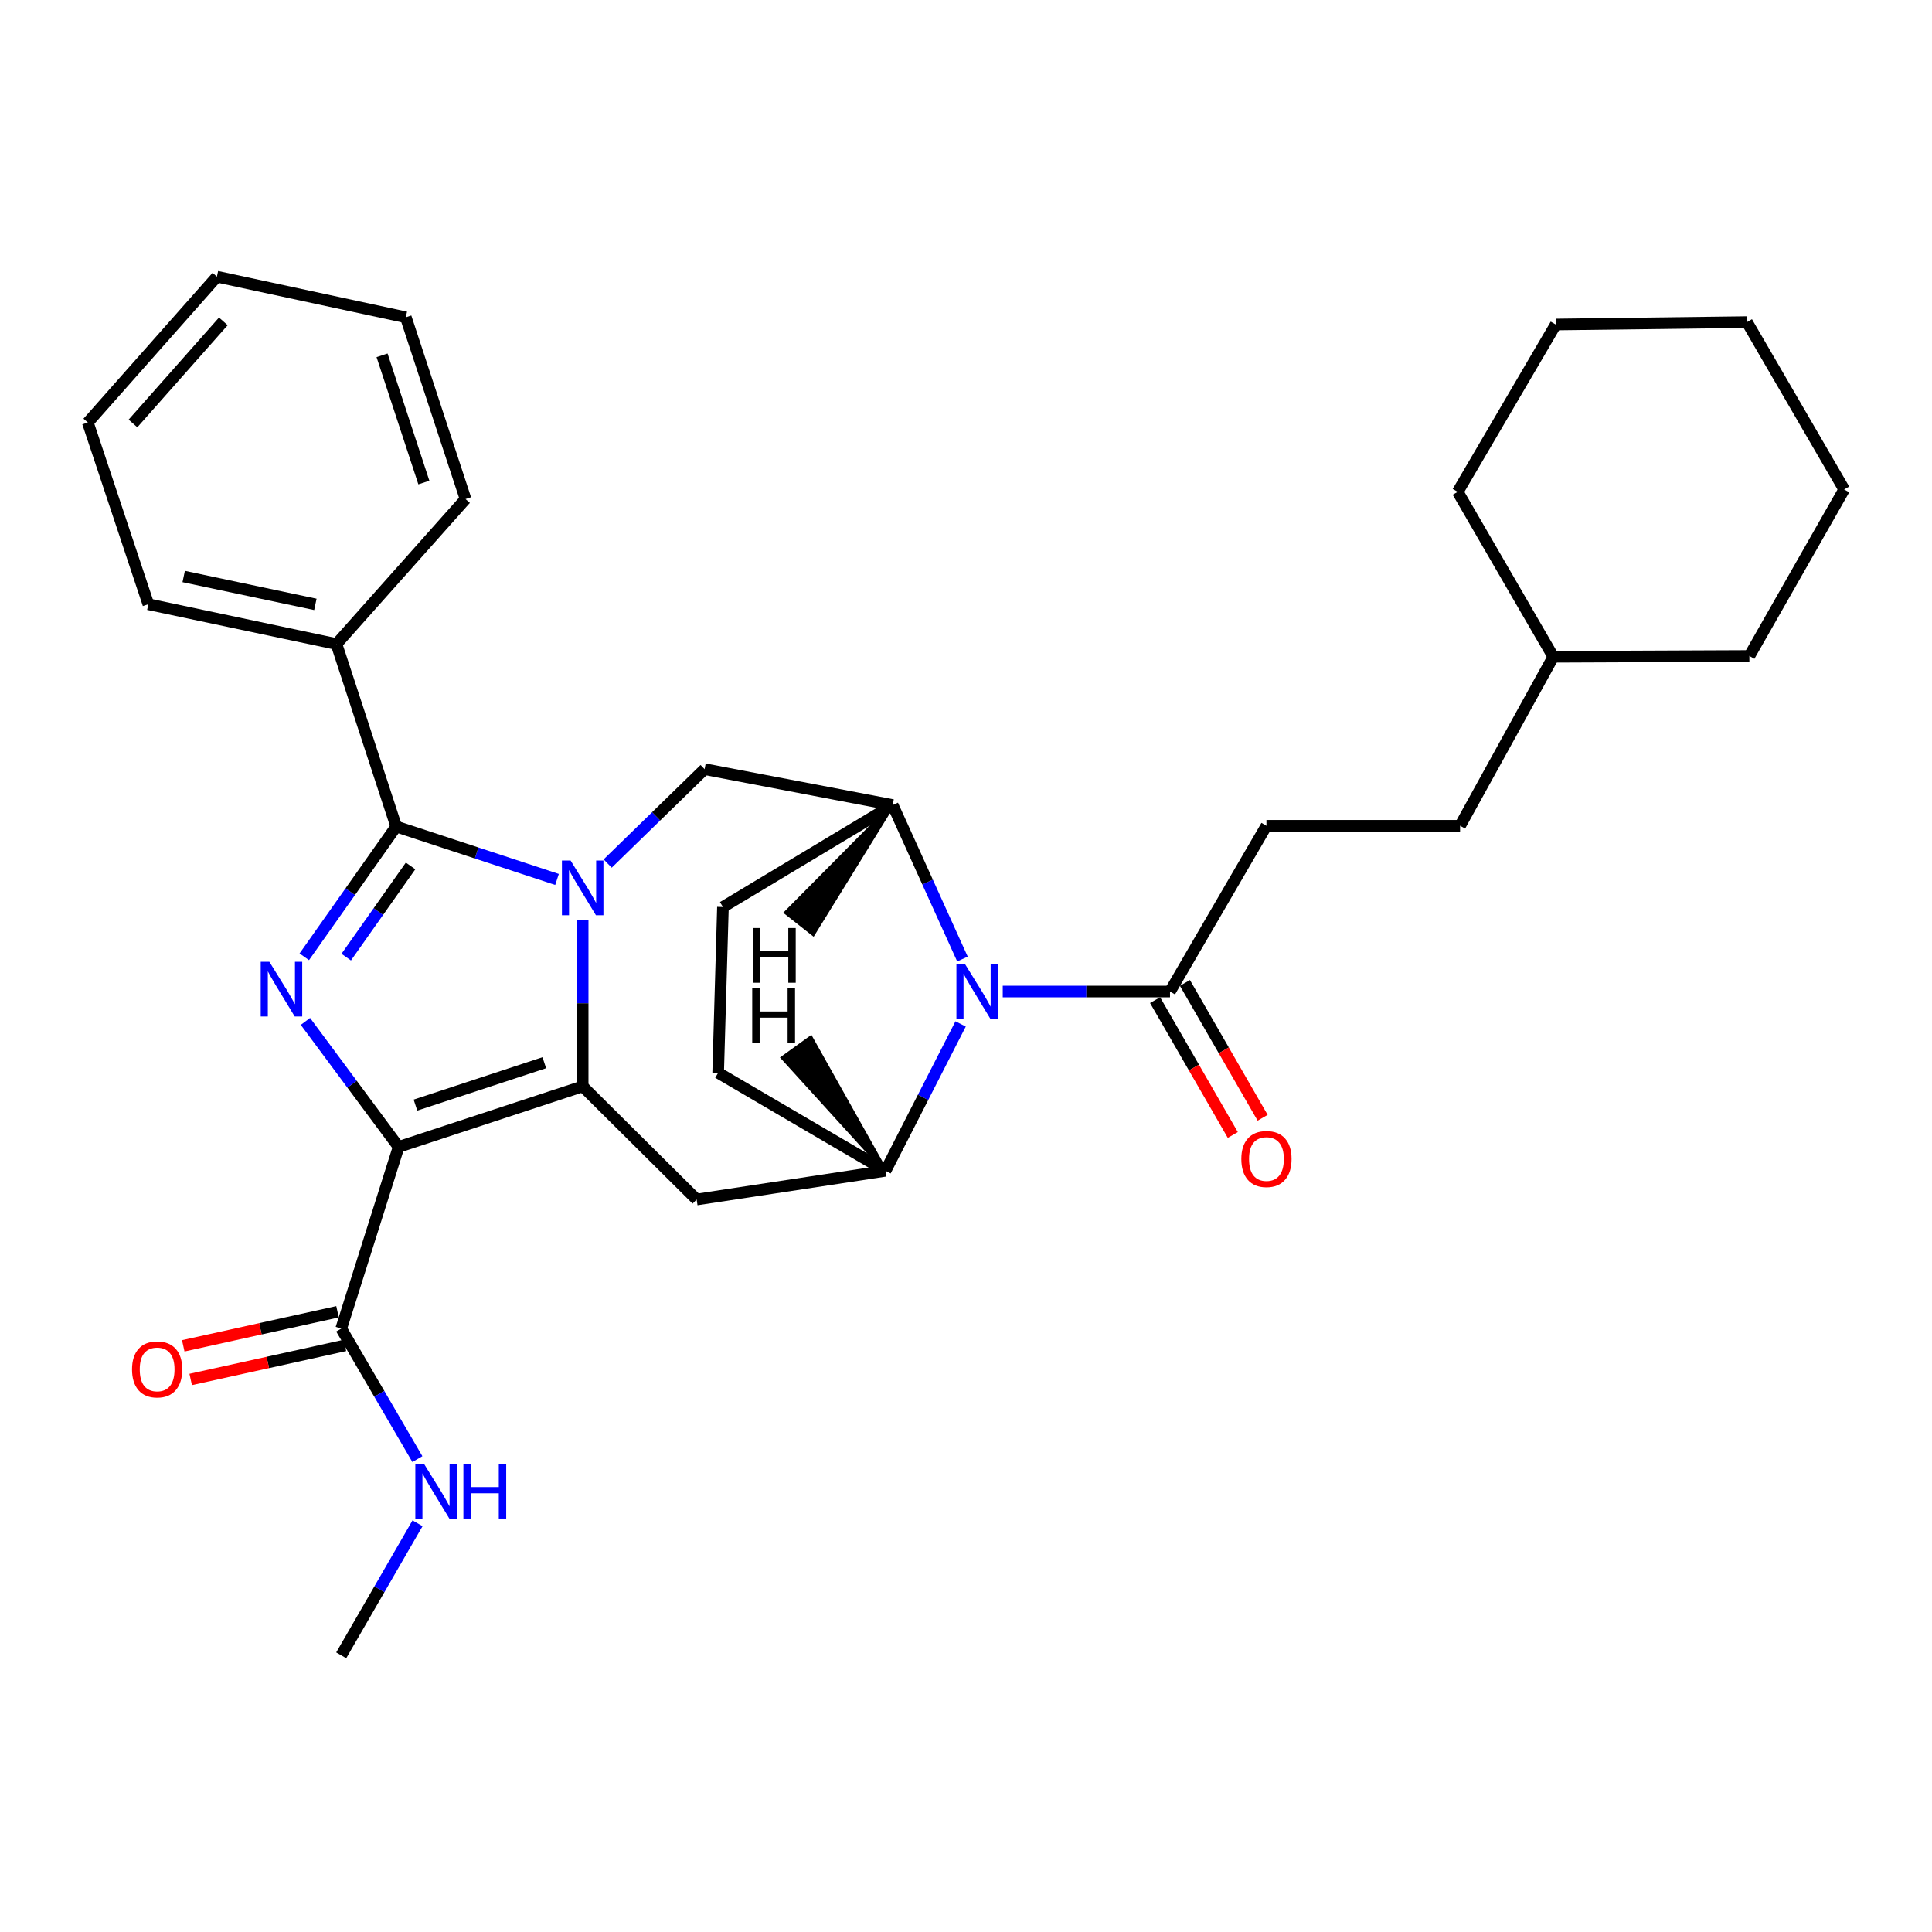 <?xml version='1.0' encoding='iso-8859-1'?>
<svg version='1.1' baseProfile='full'
              xmlns='http://www.w3.org/2000/svg'
                      xmlns:rdkit='http://www.rdkit.org/xml'
                      xmlns:xlink='http://www.w3.org/1999/xlink'
                  xml:space='preserve'
width='1000px' height='1000px' viewBox='0 0 1000 1000'>
<!-- END OF HEADER -->
<rect style='opacity:1.0;fill:#FFFFFF;stroke:none' width='1000' height='1000' x='0' y='0'> </rect>
<path class='bond-1' d='M 301.594,476.298 L 301.594,519.294' style='fill:none;fill-rule:evenodd;stroke:#0000FF;stroke-width:6px;stroke-linecap:butt;stroke-linejoin:miter;stroke-opacity:1' />
<path class='bond-1' d='M 301.594,519.294 L 301.594,562.289' style='fill:none;fill-rule:evenodd;stroke:#000000;stroke-width:6px;stroke-linecap:butt;stroke-linejoin:miter;stroke-opacity:1' />
<path class='bond-3' d='M 288.314,455.201 L 246.699,441.508' style='fill:none;fill-rule:evenodd;stroke:#0000FF;stroke-width:6px;stroke-linecap:butt;stroke-linejoin:miter;stroke-opacity:1' />
<path class='bond-3' d='M 246.699,441.508 L 205.085,427.816' style='fill:none;fill-rule:evenodd;stroke:#000000;stroke-width:6px;stroke-linecap:butt;stroke-linejoin:miter;stroke-opacity:1' />
<path class='bond-8' d='M 314.536,446.967 L 339.621,422.54' style='fill:none;fill-rule:evenodd;stroke:#0000FF;stroke-width:6px;stroke-linecap:butt;stroke-linejoin:miter;stroke-opacity:1' />
<path class='bond-8' d='M 339.621,422.54 L 364.705,398.113' style='fill:none;fill-rule:evenodd;stroke:#000000;stroke-width:6px;stroke-linecap:butt;stroke-linejoin:miter;stroke-opacity:1' />
<path class='bond-0' d='M 206.323,593.637 L 301.594,562.289' style='fill:none;fill-rule:evenodd;stroke:#000000;stroke-width:6px;stroke-linecap:butt;stroke-linejoin:miter;stroke-opacity:1' />
<path class='bond-0' d='M 215.041,572 L 281.731,550.056' style='fill:none;fill-rule:evenodd;stroke:#000000;stroke-width:6px;stroke-linecap:butt;stroke-linejoin:miter;stroke-opacity:1' />
<path class='bond-9' d='M 206.323,593.637 L 176.619,687.68' style='fill:none;fill-rule:evenodd;stroke:#000000;stroke-width:6px;stroke-linecap:butt;stroke-linejoin:miter;stroke-opacity:1' />
<path class='bond-31' d='M 206.323,593.637 L 182.206,561.157' style='fill:none;fill-rule:evenodd;stroke:#000000;stroke-width:6px;stroke-linecap:butt;stroke-linejoin:miter;stroke-opacity:1' />
<path class='bond-31' d='M 182.206,561.157 L 158.09,528.677' style='fill:none;fill-rule:evenodd;stroke:#0000FF;stroke-width:6px;stroke-linecap:butt;stroke-linejoin:miter;stroke-opacity:1' />
<path class='bond-5' d='M 301.594,562.289 L 360.585,620.864' style='fill:none;fill-rule:evenodd;stroke:#000000;stroke-width:6px;stroke-linecap:butt;stroke-linejoin:miter;stroke-opacity:1' />
<path class='bond-2' d='M 157.499,495.239 L 181.292,461.528' style='fill:none;fill-rule:evenodd;stroke:#0000FF;stroke-width:6px;stroke-linecap:butt;stroke-linejoin:miter;stroke-opacity:1' />
<path class='bond-2' d='M 181.292,461.528 L 205.085,427.816' style='fill:none;fill-rule:evenodd;stroke:#000000;stroke-width:6px;stroke-linecap:butt;stroke-linejoin:miter;stroke-opacity:1' />
<path class='bond-2' d='M 179.203,495.406 L 195.858,471.808' style='fill:none;fill-rule:evenodd;stroke:#0000FF;stroke-width:6px;stroke-linecap:butt;stroke-linejoin:miter;stroke-opacity:1' />
<path class='bond-2' d='M 195.858,471.808 L 212.513,448.21' style='fill:none;fill-rule:evenodd;stroke:#000000;stroke-width:6px;stroke-linecap:butt;stroke-linejoin:miter;stroke-opacity:1' />
<path class='bond-11' d='M 205.085,427.816 L 174.153,333.357' style='fill:none;fill-rule:evenodd;stroke:#000000;stroke-width:6px;stroke-linecap:butt;stroke-linejoin:miter;stroke-opacity:1' />
<path class='bond-4' d='M 498.169,496.403 L 480.112,456.549' style='fill:none;fill-rule:evenodd;stroke:#0000FF;stroke-width:6px;stroke-linecap:butt;stroke-linejoin:miter;stroke-opacity:1' />
<path class='bond-4' d='M 480.112,456.549 L 462.056,416.694' style='fill:none;fill-rule:evenodd;stroke:#000000;stroke-width:6px;stroke-linecap:butt;stroke-linejoin:miter;stroke-opacity:1' />
<path class='bond-10' d='M 519.019,513.213 L 562.305,513.213' style='fill:none;fill-rule:evenodd;stroke:#0000FF;stroke-width:6px;stroke-linecap:butt;stroke-linejoin:miter;stroke-opacity:1' />
<path class='bond-10' d='M 562.305,513.213 L 605.591,513.213' style='fill:none;fill-rule:evenodd;stroke:#000000;stroke-width:6px;stroke-linecap:butt;stroke-linejoin:miter;stroke-opacity:1' />
<path class='bond-32' d='M 497.213,529.978 L 477.777,567.993' style='fill:none;fill-rule:evenodd;stroke:#0000FF;stroke-width:6px;stroke-linecap:butt;stroke-linejoin:miter;stroke-opacity:1' />
<path class='bond-32' d='M 477.777,567.993 L 458.342,606.007' style='fill:none;fill-rule:evenodd;stroke:#000000;stroke-width:6px;stroke-linecap:butt;stroke-linejoin:miter;stroke-opacity:1' />
<path class='bond-6' d='M 360.585,620.864 L 458.342,606.007' style='fill:none;fill-rule:evenodd;stroke:#000000;stroke-width:6px;stroke-linecap:butt;stroke-linejoin:miter;stroke-opacity:1' />
<path class='bond-33' d='M 458.342,606.007 L 371.717,555.267' style='fill:none;fill-rule:evenodd;stroke:#000000;stroke-width:6px;stroke-linecap:butt;stroke-linejoin:miter;stroke-opacity:1' />
<path class='bond-36' d='M 458.342,606.007 L 419.653,537.081 L 405.19,547.505 Z' style='fill:#000000;fill-rule:evenodd;fill-opacity:1;stroke:#000000;stroke-width:2px;stroke-linecap:butt;stroke-linejoin:miter;stroke-opacity:1;' />
<path class='bond-7' d='M 462.056,416.694 L 364.705,398.113' style='fill:none;fill-rule:evenodd;stroke:#000000;stroke-width:6px;stroke-linecap:butt;stroke-linejoin:miter;stroke-opacity:1' />
<path class='bond-13' d='M 462.056,416.694 L 374.194,469.474' style='fill:none;fill-rule:evenodd;stroke:#000000;stroke-width:6px;stroke-linecap:butt;stroke-linejoin:miter;stroke-opacity:1' />
<path class='bond-37' d='M 462.056,416.694 L 406.879,472.36 L 420.886,483.389 Z' style='fill:#000000;fill-rule:evenodd;fill-opacity:1;stroke:#000000;stroke-width:2px;stroke-linecap:butt;stroke-linejoin:miter;stroke-opacity:1;' />
<path class='bond-14' d='M 174.697,678.975 L 134.777,687.789' style='fill:none;fill-rule:evenodd;stroke:#000000;stroke-width:6px;stroke-linecap:butt;stroke-linejoin:miter;stroke-opacity:1' />
<path class='bond-14' d='M 134.777,687.789 L 94.856,696.603' style='fill:none;fill-rule:evenodd;stroke:#FF0000;stroke-width:6px;stroke-linecap:butt;stroke-linejoin:miter;stroke-opacity:1' />
<path class='bond-14' d='M 178.541,696.384 L 138.62,705.198' style='fill:none;fill-rule:evenodd;stroke:#000000;stroke-width:6px;stroke-linecap:butt;stroke-linejoin:miter;stroke-opacity:1' />
<path class='bond-14' d='M 138.62,705.198 L 98.7,714.012' style='fill:none;fill-rule:evenodd;stroke:#FF0000;stroke-width:6px;stroke-linecap:butt;stroke-linejoin:miter;stroke-opacity:1' />
<path class='bond-17' d='M 176.619,687.68 L 196.326,721.456' style='fill:none;fill-rule:evenodd;stroke:#000000;stroke-width:6px;stroke-linecap:butt;stroke-linejoin:miter;stroke-opacity:1' />
<path class='bond-17' d='M 196.326,721.456 L 216.033,755.232' style='fill:none;fill-rule:evenodd;stroke:#0000FF;stroke-width:6px;stroke-linecap:butt;stroke-linejoin:miter;stroke-opacity:1' />
<path class='bond-15' d='M 597.869,517.664 L 617.981,552.557' style='fill:none;fill-rule:evenodd;stroke:#000000;stroke-width:6px;stroke-linecap:butt;stroke-linejoin:miter;stroke-opacity:1' />
<path class='bond-15' d='M 617.981,552.557 L 638.093,587.45' style='fill:none;fill-rule:evenodd;stroke:#FF0000;stroke-width:6px;stroke-linecap:butt;stroke-linejoin:miter;stroke-opacity:1' />
<path class='bond-15' d='M 613.314,508.761 L 633.426,543.654' style='fill:none;fill-rule:evenodd;stroke:#000000;stroke-width:6px;stroke-linecap:butt;stroke-linejoin:miter;stroke-opacity:1' />
<path class='bond-15' d='M 633.426,543.654 L 653.538,578.547' style='fill:none;fill-rule:evenodd;stroke:#FF0000;stroke-width:6px;stroke-linecap:butt;stroke-linejoin:miter;stroke-opacity:1' />
<path class='bond-16' d='M 605.591,513.213 L 655.51,427.42' style='fill:none;fill-rule:evenodd;stroke:#000000;stroke-width:6px;stroke-linecap:butt;stroke-linejoin:miter;stroke-opacity:1' />
<path class='bond-20' d='M 174.153,333.357 L 76.782,312.746' style='fill:none;fill-rule:evenodd;stroke:#000000;stroke-width:6px;stroke-linecap:butt;stroke-linejoin:miter;stroke-opacity:1' />
<path class='bond-20' d='M 163.239,312.824 L 95.08,298.396' style='fill:none;fill-rule:evenodd;stroke:#000000;stroke-width:6px;stroke-linecap:butt;stroke-linejoin:miter;stroke-opacity:1' />
<path class='bond-21' d='M 174.153,333.357 L 240.969,258.301' style='fill:none;fill-rule:evenodd;stroke:#000000;stroke-width:6px;stroke-linecap:butt;stroke-linejoin:miter;stroke-opacity:1' />
<path class='bond-12' d='M 371.717,555.267 L 374.194,469.474' style='fill:none;fill-rule:evenodd;stroke:#000000;stroke-width:6px;stroke-linecap:butt;stroke-linejoin:miter;stroke-opacity:1' />
<path class='bond-18' d='M 655.51,427.42 L 755.733,427.42' style='fill:none;fill-rule:evenodd;stroke:#000000;stroke-width:6px;stroke-linecap:butt;stroke-linejoin:miter;stroke-opacity:1' />
<path class='bond-22' d='M 216.115,788.441 L 196.367,822.615' style='fill:none;fill-rule:evenodd;stroke:#0000FF;stroke-width:6px;stroke-linecap:butt;stroke-linejoin:miter;stroke-opacity:1' />
<path class='bond-22' d='M 196.367,822.615 L 176.619,856.788' style='fill:none;fill-rule:evenodd;stroke:#000000;stroke-width:6px;stroke-linecap:butt;stroke-linejoin:miter;stroke-opacity:1' />
<path class='bond-19' d='M 755.733,427.42 L 803.988,339.954' style='fill:none;fill-rule:evenodd;stroke:#000000;stroke-width:6px;stroke-linecap:butt;stroke-linejoin:miter;stroke-opacity:1' />
<path class='bond-23' d='M 803.988,339.954 L 905.469,339.528' style='fill:none;fill-rule:evenodd;stroke:#000000;stroke-width:6px;stroke-linecap:butt;stroke-linejoin:miter;stroke-opacity:1' />
<path class='bond-24' d='M 803.988,339.954 L 754.505,254.577' style='fill:none;fill-rule:evenodd;stroke:#000000;stroke-width:6px;stroke-linecap:butt;stroke-linejoin:miter;stroke-opacity:1' />
<path class='bond-26' d='M 76.782,312.746 L 45.455,218.693' style='fill:none;fill-rule:evenodd;stroke:#000000;stroke-width:6px;stroke-linecap:butt;stroke-linejoin:miter;stroke-opacity:1' />
<path class='bond-25' d='M 240.969,258.301 L 210.047,164.239' style='fill:none;fill-rule:evenodd;stroke:#000000;stroke-width:6px;stroke-linecap:butt;stroke-linejoin:miter;stroke-opacity:1' />
<path class='bond-25' d='M 219.394,249.76 L 197.749,183.916' style='fill:none;fill-rule:evenodd;stroke:#000000;stroke-width:6px;stroke-linecap:butt;stroke-linejoin:miter;stroke-opacity:1' />
<path class='bond-28' d='M 905.469,339.528 L 954.545,253.339' style='fill:none;fill-rule:evenodd;stroke:#000000;stroke-width:6px;stroke-linecap:butt;stroke-linejoin:miter;stroke-opacity:1' />
<path class='bond-27' d='M 754.505,254.577 L 805.236,167.973' style='fill:none;fill-rule:evenodd;stroke:#000000;stroke-width:6px;stroke-linecap:butt;stroke-linejoin:miter;stroke-opacity:1' />
<path class='bond-29' d='M 210.047,164.239 L 112.27,143.212' style='fill:none;fill-rule:evenodd;stroke:#000000;stroke-width:6px;stroke-linecap:butt;stroke-linejoin:miter;stroke-opacity:1' />
<path class='bond-34' d='M 45.455,218.693 L 112.27,143.212' style='fill:none;fill-rule:evenodd;stroke:#000000;stroke-width:6px;stroke-linecap:butt;stroke-linejoin:miter;stroke-opacity:1' />
<path class='bond-34' d='M 68.826,219.188 L 115.597,166.351' style='fill:none;fill-rule:evenodd;stroke:#000000;stroke-width:6px;stroke-linecap:butt;stroke-linejoin:miter;stroke-opacity:1' />
<path class='bond-30' d='M 805.236,167.973 L 904.231,166.725' style='fill:none;fill-rule:evenodd;stroke:#000000;stroke-width:6px;stroke-linecap:butt;stroke-linejoin:miter;stroke-opacity:1' />
<path class='bond-35' d='M 954.545,253.339 L 904.231,166.725' style='fill:none;fill-rule:evenodd;stroke:#000000;stroke-width:6px;stroke-linecap:butt;stroke-linejoin:miter;stroke-opacity:1' />
<path  class='atom-0' d='M 295.334 445.41
L 304.614 460.41
Q 305.534 461.89, 307.014 464.57
Q 308.494 467.25, 308.574 467.41
L 308.574 445.41
L 312.334 445.41
L 312.334 473.73
L 308.454 473.73
L 298.494 457.33
Q 297.334 455.41, 296.094 453.21
Q 294.894 451.01, 294.534 450.33
L 294.534 473.73
L 290.854 473.73
L 290.854 445.41
L 295.334 445.41
' fill='#0000FF'/>
<path  class='atom-3' d='M 139.428 497.814
L 148.708 512.814
Q 149.628 514.294, 151.108 516.974
Q 152.588 519.654, 152.668 519.814
L 152.668 497.814
L 156.428 497.814
L 156.428 526.134
L 152.548 526.134
L 142.588 509.734
Q 141.428 507.814, 140.188 505.614
Q 138.988 503.414, 138.628 502.734
L 138.628 526.134
L 134.948 526.134
L 134.948 497.814
L 139.428 497.814
' fill='#0000FF'/>
<path  class='atom-5' d='M 499.524 499.053
L 508.804 514.053
Q 509.724 515.533, 511.204 518.213
Q 512.684 520.893, 512.764 521.053
L 512.764 499.053
L 516.524 499.053
L 516.524 527.373
L 512.644 527.373
L 502.684 510.973
Q 501.524 509.053, 500.284 506.853
Q 499.084 504.653, 498.724 503.973
L 498.724 527.373
L 495.044 527.373
L 495.044 499.053
L 499.524 499.053
' fill='#0000FF'/>
<path  class='atom-15' d='M 68.338 708.797
Q 68.338 701.997, 71.698 698.197
Q 75.058 694.397, 81.338 694.397
Q 87.618 694.397, 90.978 698.197
Q 94.338 701.997, 94.338 708.797
Q 94.338 715.677, 90.938 719.597
Q 87.538 723.477, 81.338 723.477
Q 75.098 723.477, 71.698 719.597
Q 68.338 715.717, 68.338 708.797
M 81.338 720.277
Q 85.658 720.277, 87.978 717.397
Q 90.338 714.477, 90.338 708.797
Q 90.338 703.237, 87.978 700.437
Q 85.658 697.597, 81.338 697.597
Q 77.018 697.597, 74.658 700.397
Q 72.338 703.197, 72.338 708.797
Q 72.338 714.517, 74.658 717.397
Q 77.018 720.277, 81.338 720.277
' fill='#FF0000'/>
<path  class='atom-16' d='M 642.51 599.897
Q 642.51 593.097, 645.87 589.297
Q 649.23 585.497, 655.51 585.497
Q 661.79 585.497, 665.15 589.297
Q 668.51 593.097, 668.51 599.897
Q 668.51 606.777, 665.11 610.697
Q 661.71 614.577, 655.51 614.577
Q 649.27 614.577, 645.87 610.697
Q 642.51 606.817, 642.51 599.897
M 655.51 611.377
Q 659.83 611.377, 662.15 608.497
Q 664.51 605.577, 664.51 599.897
Q 664.51 594.337, 662.15 591.537
Q 659.83 588.697, 655.51 588.697
Q 651.19 588.697, 648.83 591.497
Q 646.51 594.297, 646.51 599.897
Q 646.51 605.617, 648.83 608.497
Q 651.19 611.377, 655.51 611.377
' fill='#FF0000'/>
<path  class='atom-18' d='M 219.456 757.668
L 228.736 772.668
Q 229.656 774.148, 231.136 776.828
Q 232.616 779.508, 232.696 779.668
L 232.696 757.668
L 236.456 757.668
L 236.456 785.988
L 232.576 785.988
L 222.616 769.588
Q 221.456 767.668, 220.216 765.468
Q 219.016 763.268, 218.656 762.588
L 218.656 785.988
L 214.976 785.988
L 214.976 757.668
L 219.456 757.668
' fill='#0000FF'/>
<path  class='atom-18' d='M 239.856 757.668
L 243.696 757.668
L 243.696 769.708
L 258.176 769.708
L 258.176 757.668
L 262.016 757.668
L 262.016 785.988
L 258.176 785.988
L 258.176 772.908
L 243.696 772.908
L 243.696 785.988
L 239.856 785.988
L 239.856 757.668
' fill='#0000FF'/>
<path  class='atom-32' d='M 389.351 511.497
L 393.191 511.497
L 393.191 523.537
L 407.671 523.537
L 407.671 511.497
L 411.511 511.497
L 411.511 539.817
L 407.671 539.817
L 407.671 526.737
L 393.191 526.737
L 393.191 539.817
L 389.351 539.817
L 389.351 511.497
' fill='#000000'/>
<path  class='atom-33' d='M 389.704 480.351
L 393.544 480.351
L 393.544 492.391
L 408.024 492.391
L 408.024 480.351
L 411.864 480.351
L 411.864 508.671
L 408.024 508.671
L 408.024 495.591
L 393.544 495.591
L 393.544 508.671
L 389.704 508.671
L 389.704 480.351
' fill='#000000'/>
</svg>
